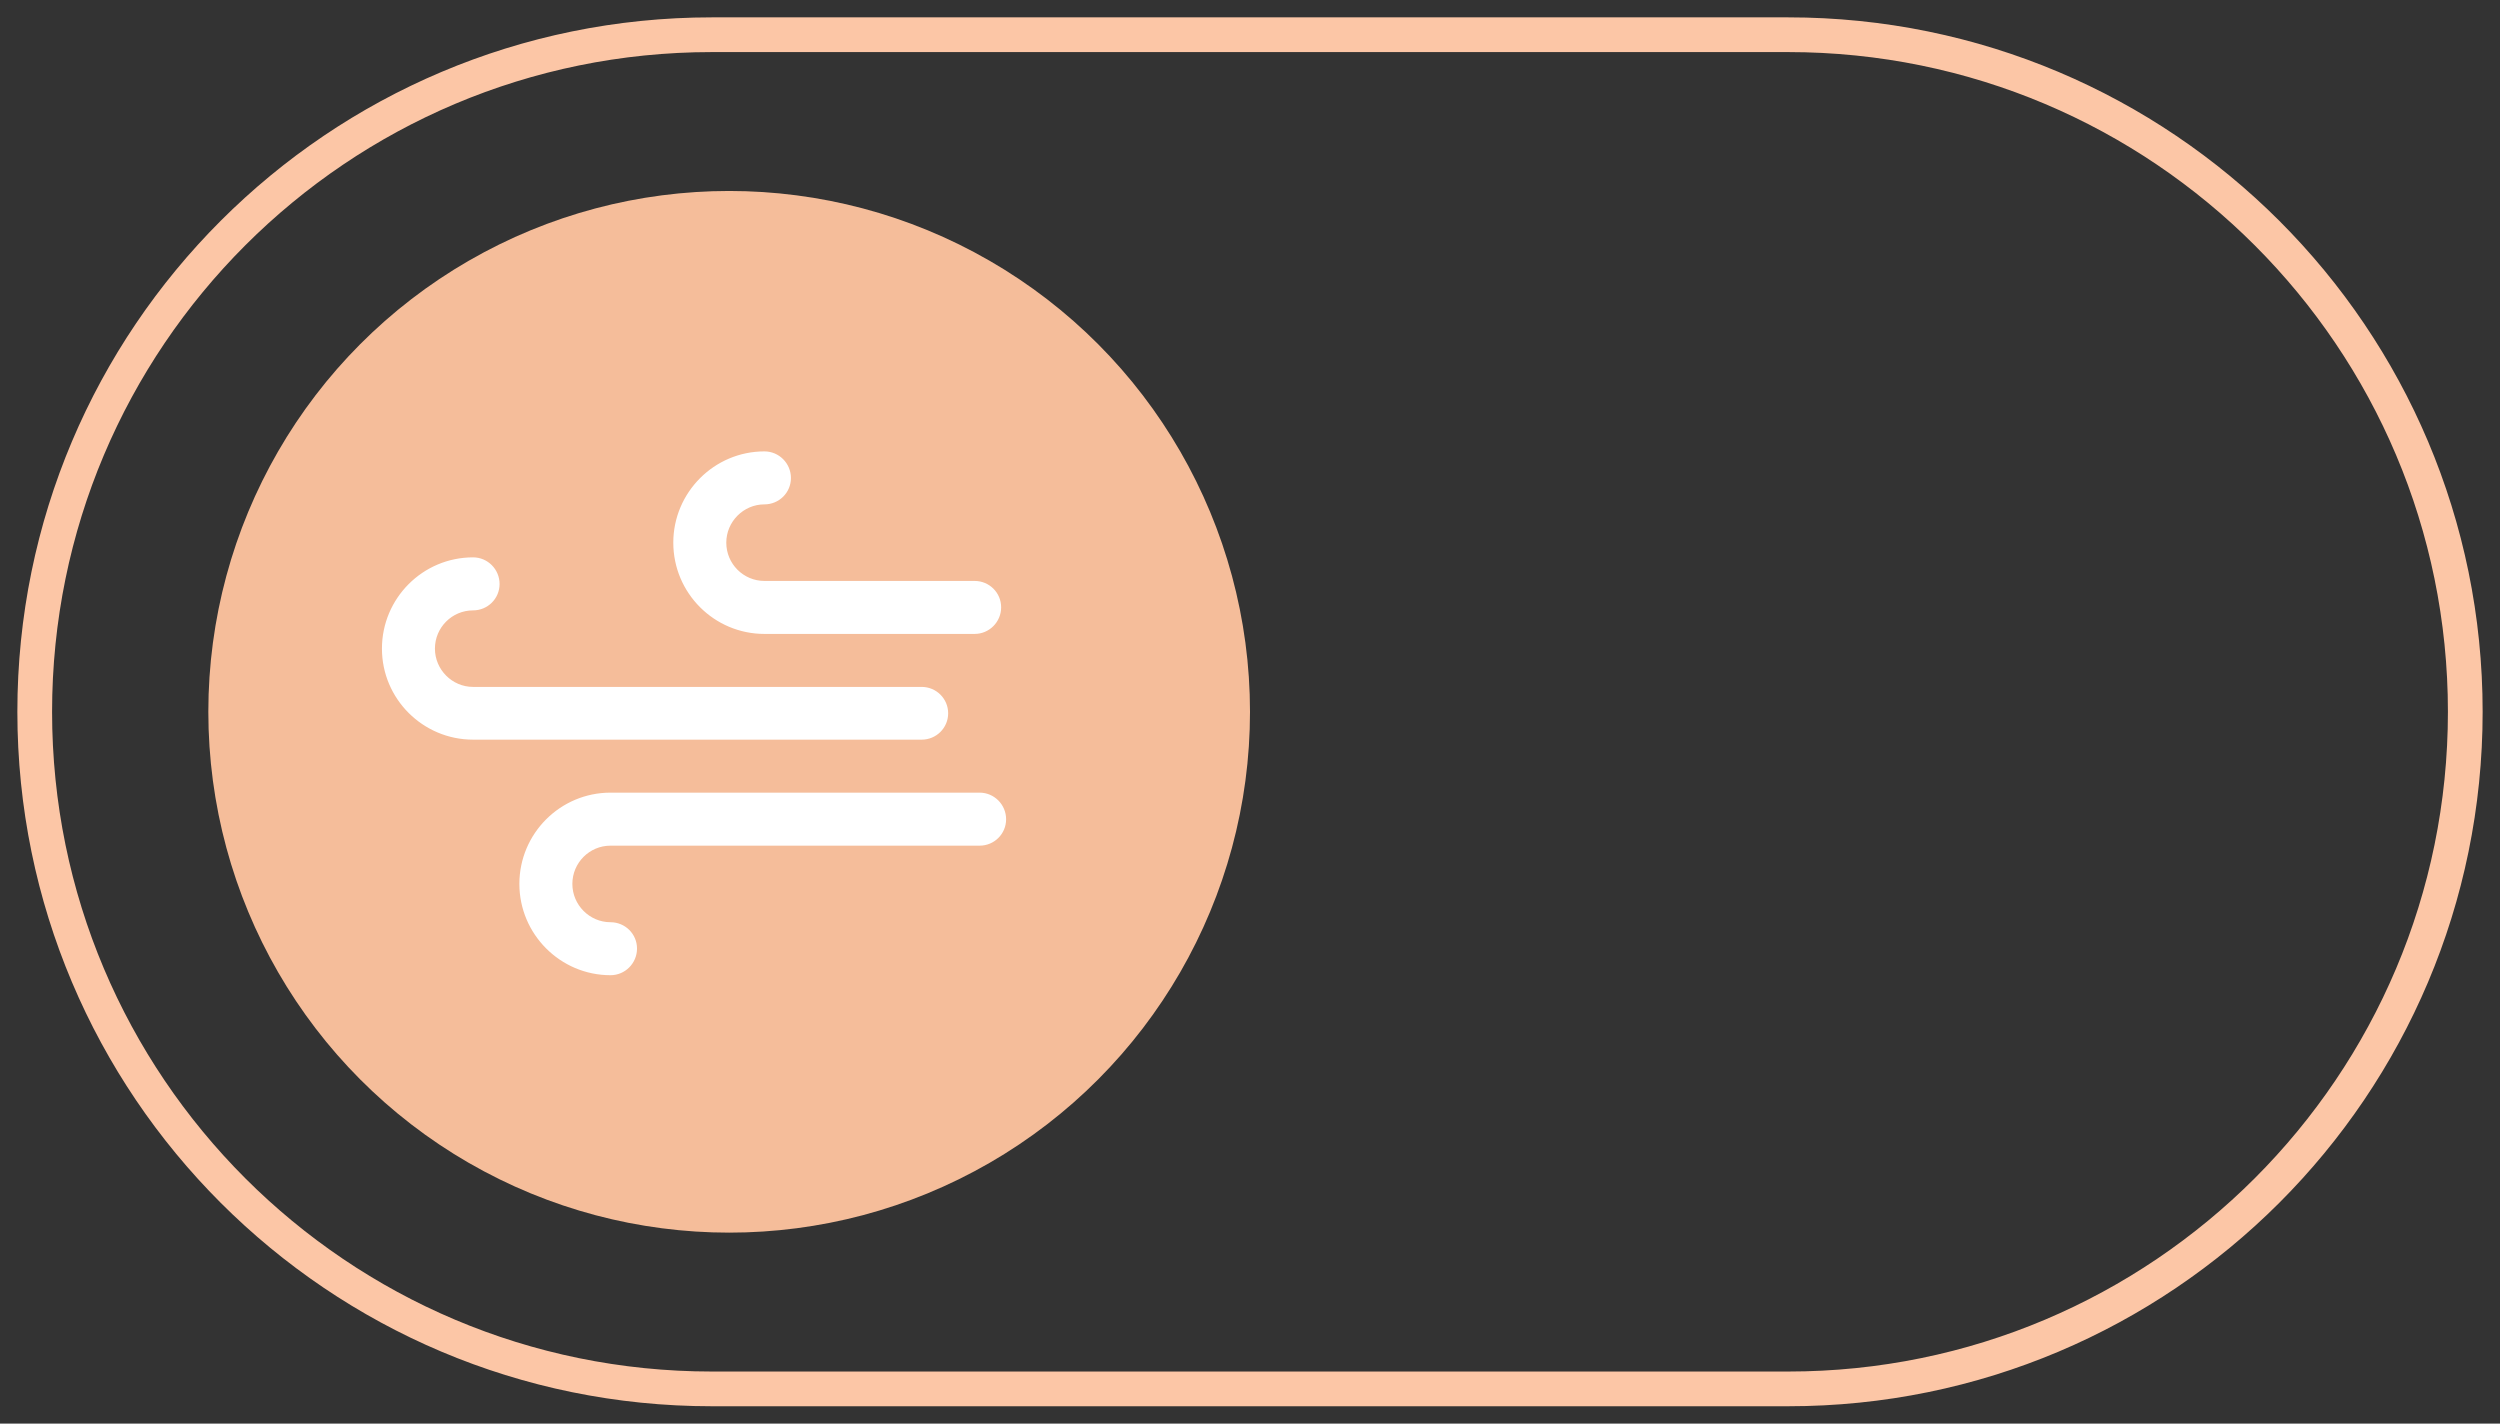 <?xml version="1.0" encoding="UTF-8"?>
<svg width="72px" height="41px" viewBox="0 0 72 41" version="1.1" xmlns="http://www.w3.org/2000/svg" xmlns:xlink="http://www.w3.org/1999/xlink">
    <rect x="0" y="0" width="72" height="41" fill="#333333" stroke="none"/>
    <title>Group 10 Copy</title>
    <g id="Page-1" stroke="none" stroke-width="1" fill="none" fill-rule="evenodd">
        <g id="home-desktop" transform="translate(-1714, -1295)">
            <g id="Group-11" transform="translate(1715, 1251)">
                <g id="Group-10-Copy" transform="translate(0, 45)">
                    <g id="Group-Copy" transform="translate(5, 4.5)" fill="#F5BD9A">
                        <circle id="Oval" cx="15" cy="15" r="15"></circle>
                    </g>
                    <path d="M27.213,21.828 C27.634,21.828 27.976,22.174 27.976,22.595 C27.976,23.017 27.634,23.355 27.213,23.355 L27.213,23.355 L16.583,23.355 C15.977,23.355 15.484,23.848 15.484,24.457 C15.484,25.06 15.977,25.56 16.583,25.56 C17.004,25.56 17.346,25.898 17.346,26.319 C17.346,26.741 17.004,27.086 16.583,27.086 C15.135,27.086 13.958,25.902 13.958,24.457 C13.958,23.006 15.135,21.828 16.583,21.828 L16.583,21.828 Z M12.625,15.052 C13.046,15.052 13.388,15.397 13.388,15.819 C13.388,16.24 13.046,16.579 12.625,16.579 C12.019,16.579 11.526,17.071 11.526,17.681 C11.526,18.283 12.019,18.783 12.625,18.783 L12.625,18.783 L25.544,18.783 C25.965,18.783 26.307,19.122 26.307,19.543 C26.307,19.964 25.965,20.302 25.544,20.302 L25.544,20.302 L12.625,20.302 C11.177,20.302 10,19.125 10,17.681 C10,16.229 11.177,15.052 12.625,15.052 Z M21.016,12 C21.437,12 21.779,12.345 21.779,12.767 C21.779,13.188 21.437,13.526 21.016,13.526 C20.41,13.526 19.917,14.026 19.917,14.628 C19.917,15.238 20.41,15.731 21.016,15.731 L21.016,15.731 L27.07,15.731 C27.491,15.731 27.833,16.069 27.833,16.491 C27.833,16.912 27.491,17.257 27.07,17.257 L27.07,17.257 L21.016,17.257 C19.568,17.257 18.391,16.08 18.391,14.628 C18.391,13.184 19.568,12 21.016,12 Z" id="Combined-Shape" fill="#FFFFFF"></path>
                    <path d="M19.5,0 L50.5,0 C61.27,-1.97833472e-15 70,8.73 70,19.5 C70,30.27 61.27,39 50.5,39 L19.5,39 C8.73,39 1.31888981e-15,30.27 0,19.5 C-1.31888981e-15,8.73 8.73,1.97833472e-15 19.5,0 Z" id="Rectangle-Copy-2" stroke="#FCC6A6"></path>
                </g>
            </g>
        </g>
    </g>
</svg>